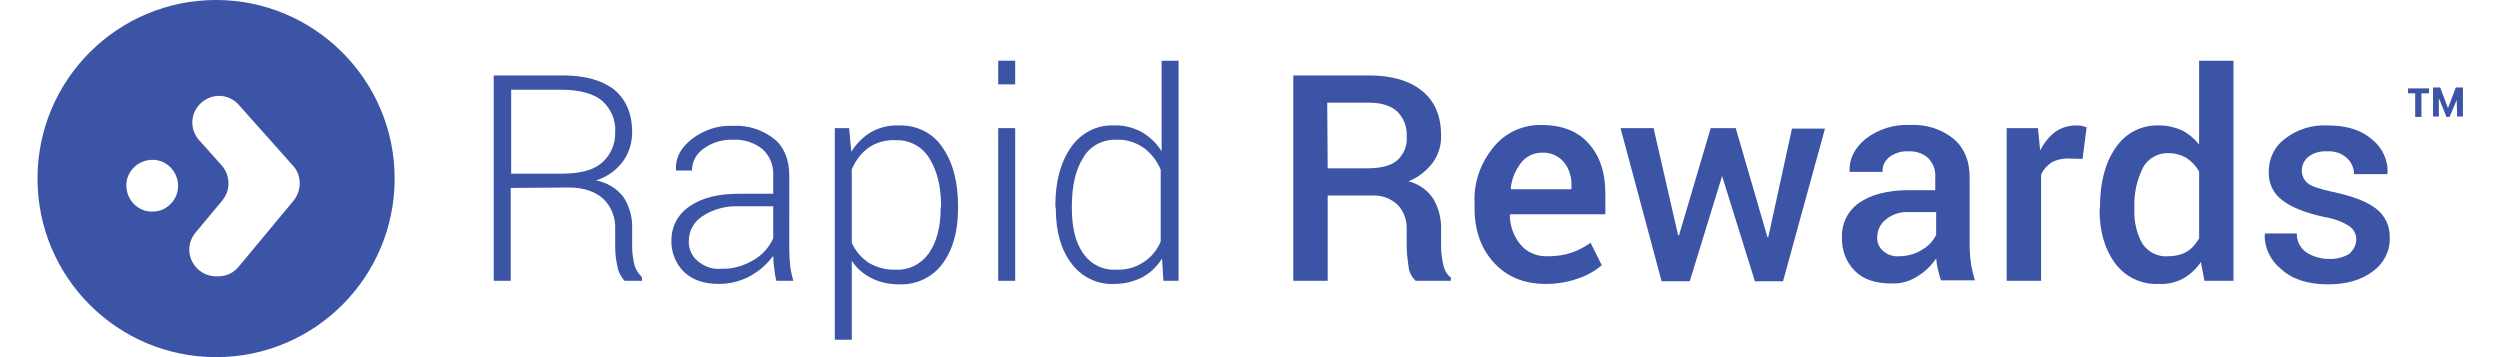<?xml version="1.0" encoding="utf-8"?>
<!-- Generator: Adobe Illustrator 26.3.1, SVG Export Plug-In . SVG Version: 6.00 Build 0)  -->
<svg version="1.1" id="Layer_1" xmlns="http://www.w3.org/2000/svg" xmlns:xlink="http://www.w3.org/1999/xlink" x="0px" y="0px"
	 viewBox="0 0 560 80" style="enable-background:new 0 0 560 80;" xml:space="preserve">
<style type="text/css">
	.st0{fill:#3C54A5;}
	.st1{fill:#3C54A5;}
	.st2{fill:#3C54A5;}
</style>
<g id="Rapid_Rewards" transform="translate(270.309 39.795)">
	<g id="Group_1141" transform="translate(-270.309 -39.796)">
		<g id="Group_1140">
			<path id="Path_3565" class="st0" d="M114.4,42.1v20.8h-3.8v-46h15.6c4.9,0,8.7,1.1,11.4,3.2c2.6,2.2,4,5.3,4,9.5
				c0,2.4-0.7,4.7-2.1,6.6c-1.5,2-3.6,3.5-6,4.2c2.5,0.5,4.7,1.8,6.2,3.8c1.3,2.1,2,4.5,1.9,6.9v4.3c0,1.3,0.2,2.6,0.5,3.9
				c0.3,1.1,0.9,2,1.7,2.8v0.8h-3.9c-0.8-0.9-1.4-2-1.6-3.2c-0.3-1.4-0.5-2.8-0.5-4.3v-4.2c0.1-2.5-0.9-5-2.7-6.7
				c-1.8-1.6-4.4-2.5-7.6-2.5L114.4,42.1z M114.4,38.9h11.4c4.2,0,7.2-0.8,9.1-2.5c1.9-1.7,3-4.2,2.9-6.8c0.2-2.6-0.9-5.2-2.9-7
				c-1.9-1.6-4.8-2.4-8.6-2.5h-11.8V38.9z"/>
			<path id="Path_3566" class="st0" d="M173.9,62.9c-0.3-1.2-0.4-2.2-0.5-3c-0.1-0.8-0.2-1.7-0.2-2.6c-1.3,1.8-3.1,3.4-5.1,4.5
				c-2.2,1.2-4.6,1.8-7.1,1.8c-3.3,0-5.9-0.9-7.8-2.7c-1.9-1.9-2.9-4.5-2.8-7.1c0-3.1,1.5-5.9,4.1-7.6c2.7-1.9,6.4-2.8,11.1-2.8h7.6
				v-4.2c0.1-2.2-0.8-4.3-2.4-5.8c-1.9-1.5-4.2-2.2-6.6-2.1c-2.3-0.1-4.7,0.6-6.6,2c-1.6,1.1-2.6,2.9-2.6,4.9l-3.5,0l-0.1-0.2
				c-0.1-2.6,1-4.8,3.5-6.8c2.7-2.1,6-3.2,9.4-3c3.3-0.2,6.5,0.9,9.1,2.9c2.3,1.9,3.4,4.7,3.4,8.3V56c0,1.2,0.1,2.3,0.2,3.5
				c0.1,1.1,0.4,2.3,0.7,3.4L173.9,62.9z M161.5,60.2c2.5,0.1,5-0.6,7.2-1.9c2-1.1,3.5-2.8,4.5-4.9v-7.2h-7.6
				c-2.9-0.1-5.8,0.6-8.2,2.2c-1.9,1.2-3.1,3.2-3.1,5.5c-0.1,1.7,0.6,3.4,1.9,4.5C157.7,59.7,159.6,60.4,161.5,60.2z"/>
			<path id="Path_3567" class="st0" d="M214.6,46.8c0,5.1-1.2,9.2-3.5,12.3c-2.2,3-5.8,4.7-9.6,4.6c-2.2,0-4.3-0.4-6.3-1.4
				c-1.8-0.9-3.3-2.2-4.4-3.9v17.7h-3.8V28.7h3.2l0.5,5.3c1.1-1.8,2.6-3.3,4.4-4.4c2-1.1,4.1-1.6,6.4-1.5c3.8-0.1,7.5,1.7,9.6,4.9
				c2.3,3.3,3.5,7.6,3.5,13.1L214.6,46.8z M210.8,46.1c0-4.3-0.9-7.9-2.6-10.6c-1.6-2.7-4.5-4.2-7.6-4.1c-2.2-0.1-4.4,0.5-6.2,1.8
				c-1.6,1.2-2.8,2.9-3.6,4.7v16.5c0.8,1.8,2.1,3.3,3.7,4.4c1.8,1.1,4,1.7,6.1,1.6c3,0.2,5.8-1.3,7.5-3.7c1.7-2.5,2.6-5.8,2.6-9.9
				L210.8,46.1z"/>
			<path id="Path_3568" class="st0" d="M227.4,18.9h-3.8v-5.3h3.8L227.4,18.9z M227.4,62.9h-3.8V28.7h3.8L227.4,62.9z"/>
			<path id="Path_3569" class="st0" d="M236.4,46.1c0-5.5,1.2-9.8,3.5-13.1c2.2-3.2,5.8-5.1,9.7-4.9c2.2-0.1,4.3,0.5,6.2,1.5
				c1.8,1.1,3.3,2.5,4.4,4.3V13.6h3.8v49.3h-3.4l-0.3-5c-1.1,1.8-2.6,3.2-4.4,4.2c-2,1-4.1,1.5-6.3,1.5c-3.8,0.2-7.4-1.6-9.6-4.6
				c-2.3-3-3.5-7.1-3.5-12.3L236.4,46.1z M240.1,46.8c0,4.1,0.8,7.5,2.5,9.9c1.7,2.5,4.5,3.9,7.5,3.7c2.2,0.1,4.3-0.5,6.1-1.7
				c1.7-1.1,3-2.7,3.8-4.6V38c-0.8-1.9-2.1-3.6-3.7-4.8c-1.8-1.3-4-2-6.2-1.9c-3.1-0.1-6,1.4-7.5,4.1c-1.7,2.7-2.5,6.3-2.5,10.7
				L240.1,46.8z"/>
			<path id="Path_3570" class="st1" d="M297.4,43.8v19.1h-7.7v-46h17c5.1,0,9.1,1.2,11.9,3.5c2.8,2.3,4.2,5.6,4.2,9.9
				c0.1,2.2-0.6,4.4-1.9,6.2c-1.4,1.8-3.3,3.3-5.4,4.1c2.3,0.6,4.3,2,5.6,4c1.2,2.1,1.8,4.5,1.7,6.9v3.8c0,1.3,0.2,2.7,0.5,4
				c0.2,1.1,0.8,2.2,1.7,2.9v0.7h-7.9c-0.9-0.9-1.5-2-1.6-3.3c-0.2-1.5-0.4-2.9-0.4-4.4v-3.7c0.1-2.1-0.6-4.1-2-5.6
				c-1.5-1.4-3.5-2.2-5.6-2.1L297.4,43.8z M297.4,37.7h8.9c3.1,0,5.3-0.6,6.7-1.8c1.5-1.4,2.3-3.4,2.1-5.4c0.1-2-0.6-4-2.1-5.5
				c-1.4-1.3-3.5-2-6.4-2h-9.3L297.4,37.7z"/>
			<path id="Path_3571" class="st1" d="M346.2,63.6c-4.8,0-8.7-1.6-11.6-4.8c-2.9-3.2-4.3-7.2-4.3-12.2v-1.3
				c-0.2-4.5,1.4-8.9,4.3-12.4c2.6-3.2,6.6-5,10.7-4.9c4.6,0,8.2,1.4,10.6,4.2c2.5,2.8,3.7,6.5,3.7,11.2V48h-21.3l-0.1,0.2
				c0,2.4,0.9,4.8,2.4,6.6c1.5,1.8,3.8,2.7,6.1,2.6c1.8,0,3.6-0.2,5.3-0.8c1.5-0.5,3-1.3,4.3-2.2l2.5,5c-1.5,1.3-3.3,2.3-5.1,2.9
				C351.3,63.2,348.8,63.6,346.2,63.6z M345.4,34.2c-1.8,0-3.6,0.8-4.7,2.3c-1.3,1.7-2.1,3.6-2.3,5.7l0.1,0.2H352v-0.8
				c0.1-1.9-0.5-3.8-1.7-5.3C349.1,34.9,347.3,34.1,345.4,34.2z"/>
			<path id="Path_3572" class="st1" d="M395.9,53.1l0.2,0l5.3-24.3h7.4l-9.4,34.2h-6.3l-7.3-23.4l-0.1-0.3l0,0.3l-7.2,23.4h-6.3
				L363,28.7h7.4l5.5,24l0.2,0l7.1-24h5.6L395.9,53.1z"/>
			<path id="Path_3573" class="st1" d="M434.8,62.9c-0.3-0.9-0.5-1.7-0.7-2.5c-0.2-0.8-0.3-1.6-0.4-2.5c-1.1,1.6-2.5,3-4.2,4
				c-1.7,1.1-3.7,1.7-5.8,1.6c-3.6,0-6.3-0.9-8.2-2.8c-2-2-3-4.7-2.9-7.6c-0.1-3.1,1.4-6,3.9-7.7c2.6-1.8,6.3-2.8,11-2.8h6v-3
				c0.1-1.6-0.5-3.1-1.6-4.2c-1.2-1.1-2.9-1.6-4.5-1.5c-1.5-0.1-3,0.4-4.2,1.3c-1,0.8-1.6,2-1.5,3.3h-7.4l0-0.2
				c-0.1-2.7,1.1-5.1,3.6-7.2c2.9-2.2,6.4-3.3,10-3.1c3.5-0.2,6.9,0.9,9.6,3c2.4,2,3.7,4.9,3.7,8.7v15.2c0,1.4,0.1,2.7,0.3,4.1
				c0.2,1.3,0.5,2.6,0.9,3.8H434.8z M425.4,57.4c1.8,0,3.7-0.5,5.2-1.5c1.4-0.8,2.4-1.9,3.1-3.3v-5.1h-6.1c-1.9-0.1-3.8,0.5-5.2,1.7
				c-1.2,0.9-1.9,2.4-1.9,3.9c-0.1,1.2,0.4,2.3,1.3,3.1C422.8,57.1,424.1,57.5,425.4,57.4z"/>
			<path id="Path_3574" class="st1" d="M466.5,35.6l-3.3-0.1c-1.3,0-2.6,0.3-3.7,0.9c-1,0.7-1.8,1.6-2.3,2.7v23.8h-7.7V28.7h7l0.5,5
				c0.8-1.6,1.9-3,3.3-4.1c1.4-1,3-1.5,4.7-1.5c0.4,0,0.9,0,1.3,0.1c0.4,0.1,0.7,0.2,1.1,0.3L466.5,35.6z"/>
			<path id="Path_3575" class="st1" d="M470.4,46.3c0-5.5,1.2-9.9,3.5-13.2c2.2-3.3,5.9-5.2,9.9-5c1.7,0,3.4,0.4,5,1.1
				c1.5,0.8,2.8,1.9,3.8,3.2V13.6h7.7v49.3h-6.5l-0.8-4.2c-1,1.5-2.4,2.8-4,3.7c-1.7,0.9-3.5,1.3-5.4,1.2c-3.8,0.2-7.5-1.5-9.8-4.6
				c-2.3-3.1-3.5-7.1-3.5-12L470.4,46.3z M478.1,47c-0.1,2.6,0.5,5.3,1.8,7.6c1.3,1.9,3.5,3,5.8,2.8c1.4,0,2.9-0.3,4.1-1
				c1.2-0.7,2.1-1.8,2.8-3V38.4c-0.7-1.2-1.6-2.2-2.8-3c-1.2-0.7-2.6-1.1-4-1.1c-2.4-0.1-4.7,1.2-5.8,3.3c-1.3,2.7-2,5.6-1.9,8.6
				L478.1,47z"/>
			<path id="Path_3576" class="st1" d="M527.8,53.6c0-1.2-0.6-2.3-1.5-2.9c-1.7-1.1-3.7-1.8-5.7-2.1c-4.1-0.9-7.2-2.1-9.3-3.7
				c-2.1-1.5-3.2-3.9-3.1-6.5c0-2.9,1.3-5.6,3.6-7.3c2.7-2.1,6.1-3.2,9.6-3c4.2,0,7.5,1,9.9,3.1c2.3,1.8,3.7,4.7,3.5,7.6l-0.1,0.2
				h-7.4c0-1.4-0.6-2.7-1.6-3.6c-1.2-1.1-2.8-1.6-4.4-1.5c-1.5-0.1-3,0.3-4.2,1.2c-0.9,0.7-1.5,1.9-1.5,3.1c0,1.1,0.5,2.2,1.4,2.9
				c0.9,0.7,2.8,1.3,5.6,1.9c4.3,0.9,7.5,2.1,9.6,3.7c2.1,1.6,3.2,4,3.1,6.6c0.1,3-1.4,5.8-3.8,7.5c-2.5,1.9-5.9,2.9-10,2.9
				c-4.4,0-8-1.1-10.5-3.4c-2.4-1.9-3.8-4.8-3.7-7.8l0.1-0.2h7.1c-0.1,1.7,0.8,3.3,2.2,4.3c1.5,0.9,3.2,1.4,4.9,1.4
				c1.6,0.1,3.2-0.3,4.6-1.1C527.2,56,527.8,54.9,527.8,53.6z"/>
			<path id="Path_3577" class="st1" d="M544.1,20.9h-1.7v5.3H541v-5.3h-1.6v-1.1h4.7L544.1,20.9z M550.3,22.4L550.3,22.4l-1.6,3.8
				H548l-1.6-4l-0.1,0v3.9H545v-6.5h1.6l1.7,4.5h0.1l1.7-4.5h1.6v6.5h-1.3L550.3,22.4z"/>
		</g>
		<path id="Path_3578" class="st2" d="M48.4,0c-22.1,0-40,17.9-40,40s17.9,40,40,40s40-17.9,40-40S70.4,0,48.4,0
			C48.4,0,48.4,0,48.4,0z M34.2,47.4c-3.2,0.1-5.8-2.5-5.9-5.7c-0.1-3.2,2.5-5.8,5.7-5.9c3.2-0.1,5.8,2.5,5.9,5.7c0,0,0,0.1,0,0.1
			C39.9,44.8,37.3,47.4,34.2,47.4z M65.8,44.9L53.5,59.7c-1.1,1.4-2.8,2.2-4.6,2.2h-0.5c-3.3,0-6-2.7-6-6c0-1.4,0.5-2.7,1.4-3.8
			l6-7.2c1.9-2.3,1.8-5.6-0.1-7.8l-5.1-5.7c-2.2-2.5-2-6.2,0.5-8.4c2.5-2.2,6.2-2,8.4,0.5l0,0l12.2,13.7
			C67.6,39.3,67.6,42.6,65.8,44.9L65.8,44.9z"/>
	</g>
</g>
</svg>
